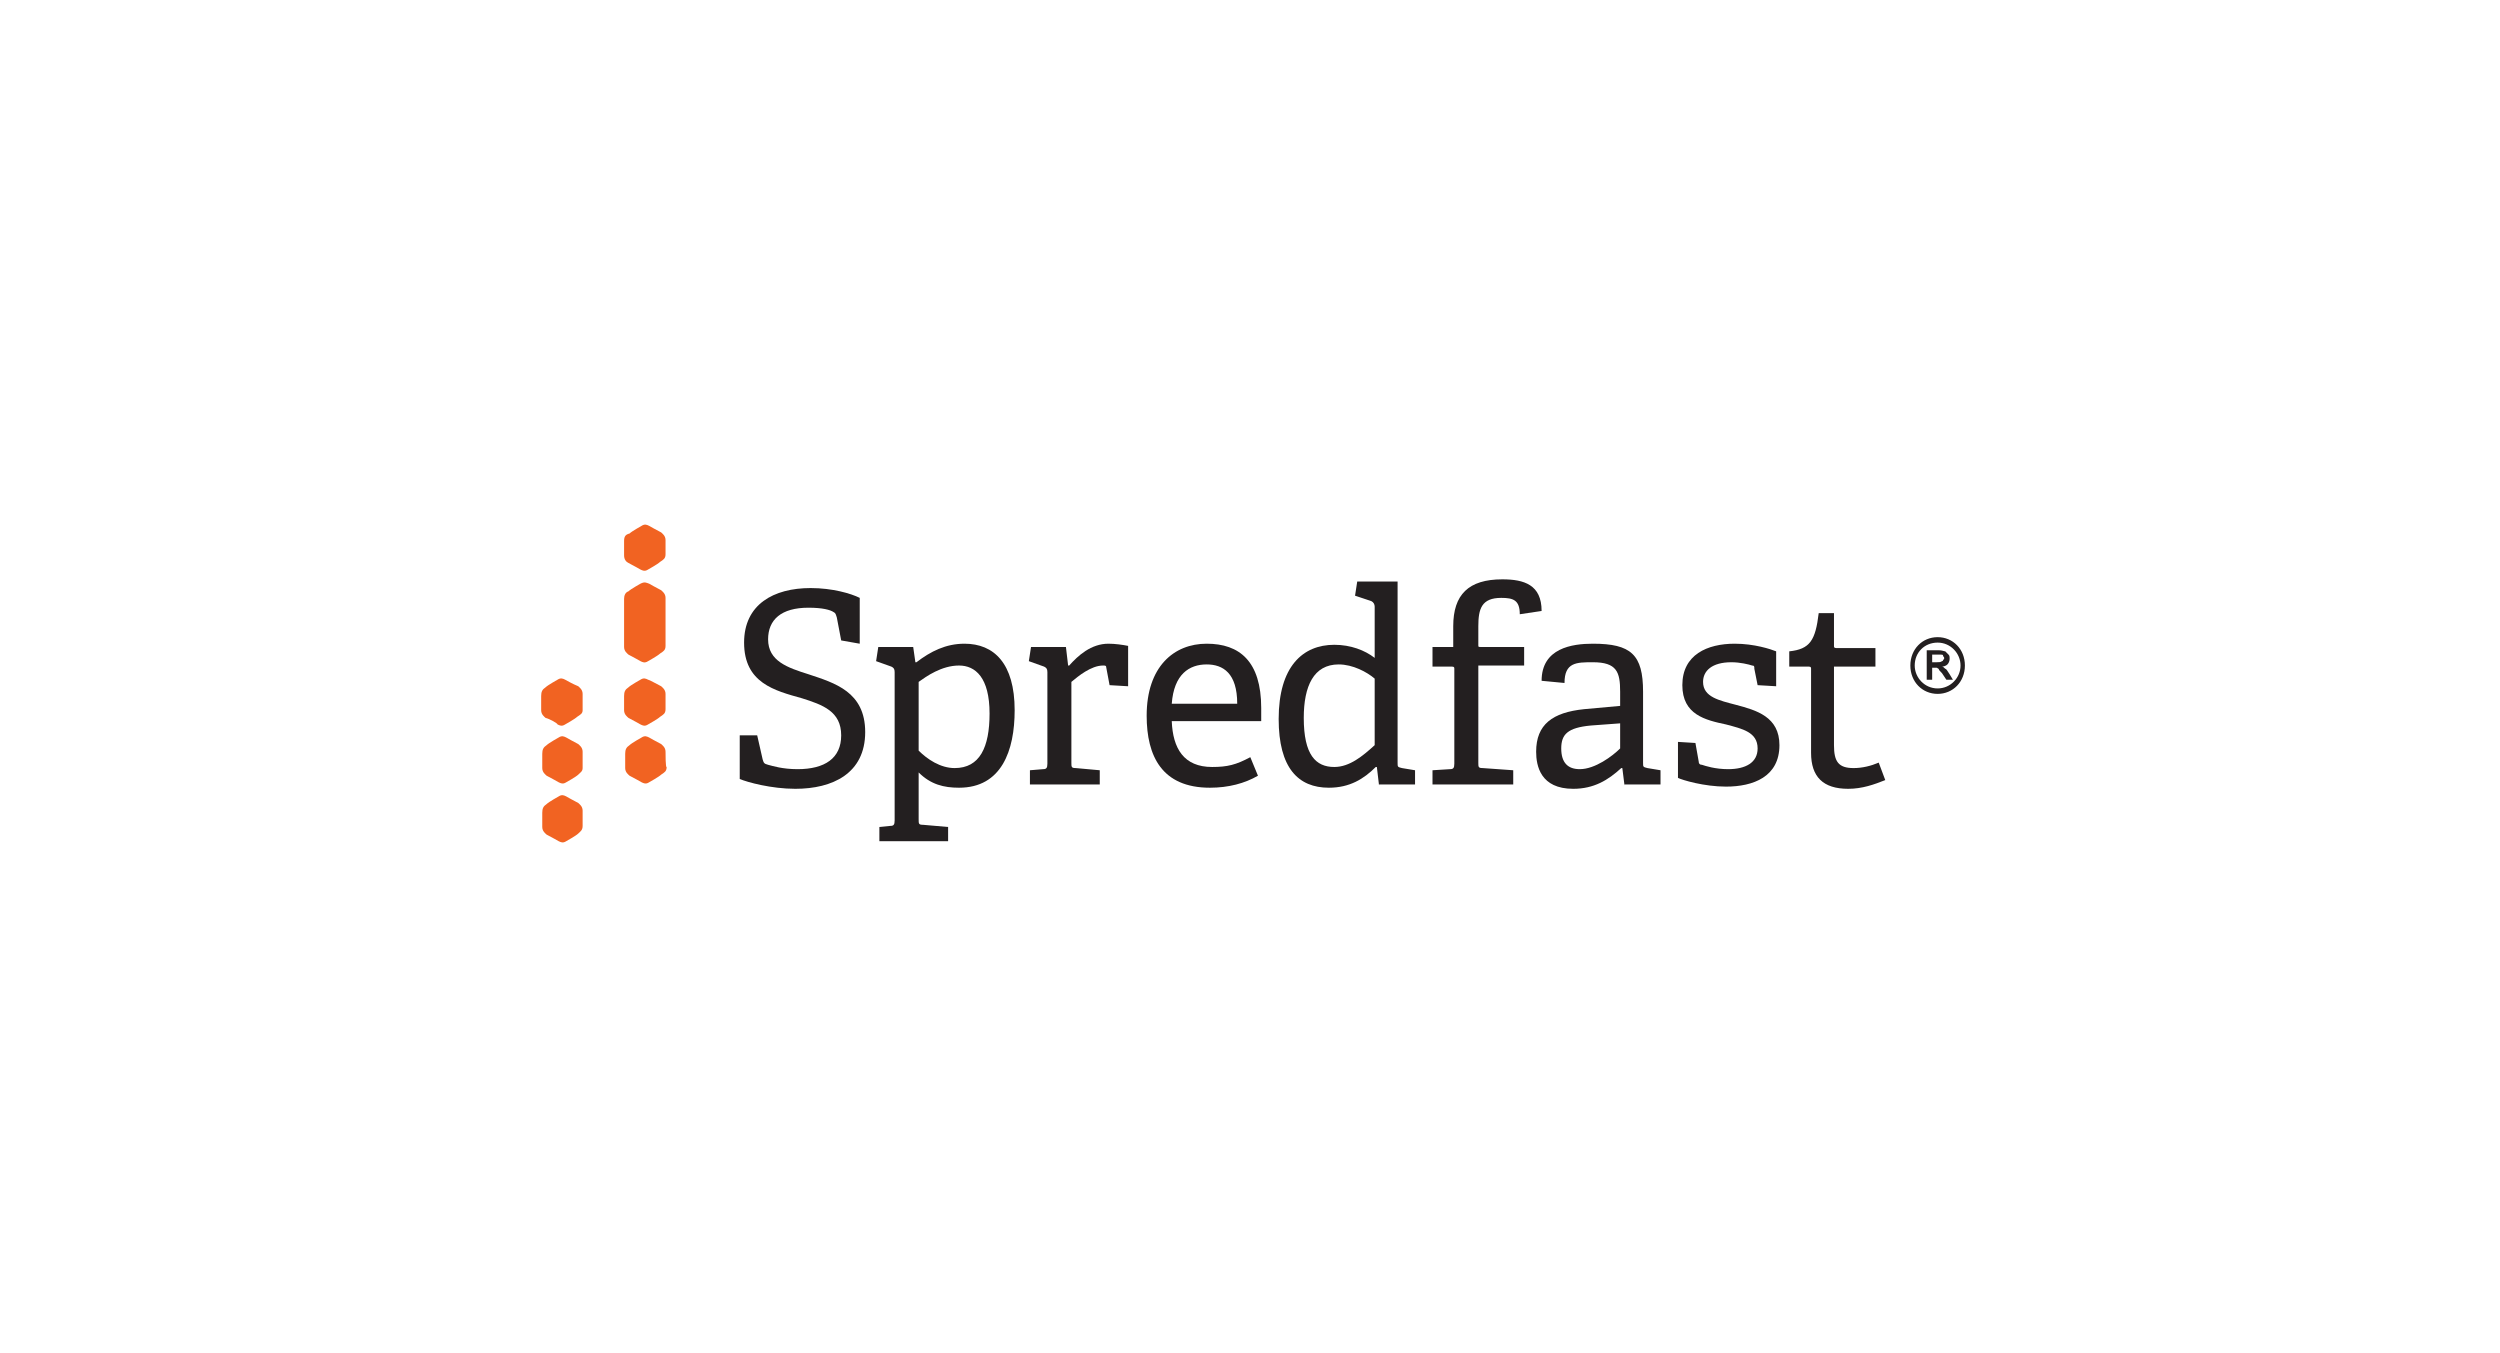 <?xml version="1.0" encoding="UTF-8" standalone="no"?>
<svg width="218px" height="118px" viewBox="0 0 218 118" version="1.1" xmlns="http://www.w3.org/2000/svg" xmlns:xlink="http://www.w3.org/1999/xlink">
    <!-- Generator: Sketch 48.1 (47250) - http://www.bohemiancoding.com/sketch -->
    <title>logos/clientes/spredfast</title>
    <desc>Created with Sketch.</desc>
    <defs></defs>
    <g id="Symbols" stroke="none" stroke-width="1" fill="none" fill-rule="evenodd">
        <g id="logos/clientes/spredfast" fill-rule="nonzero">
            <g id="Spredfast-primary_logo_r" transform="translate(47, 45)">
                <g id="Group">
                    <g fill="#F16322" id="Shape">
                        <path d="M3.805,25.686 C3.805,25.305 3.52,25.115 3.425,25.02 C3.044,24.83 2.378,24.449 2.378,24.449 C2.188,24.354 1.998,24.259 1.712,24.449 C1.712,24.449 0.856,24.925 0.666,25.115 C0.381,25.305 0.285,25.496 0.285,25.876 C0.285,25.876 0.285,26.923 0.285,27.113 C0.285,27.494 0.571,27.684 0.666,27.779 C1.046,27.969 1.712,28.35 1.712,28.35 C1.903,28.445 2.093,28.54 2.378,28.35 C2.378,28.35 3.235,27.874 3.425,27.684 C3.615,27.494 3.805,27.398 3.805,27.018 C3.805,27.018 3.805,25.876 3.805,25.686 Z"></path>
                        <path d="M3.805,20.549 C3.805,20.168 3.52,19.978 3.425,19.883 C3.044,19.693 2.378,19.312 2.378,19.312 C2.188,19.217 1.998,19.122 1.712,19.312 C1.712,19.312 0.856,19.788 0.666,19.978 C0.381,20.168 0.285,20.359 0.285,20.739 C0.285,20.739 0.285,21.786 0.285,21.976 C0.285,22.356 0.571,22.547 0.666,22.642 C1.046,22.832 1.712,23.213 1.712,23.213 C1.903,23.308 2.093,23.403 2.378,23.213 C2.378,23.213 3.235,22.737 3.425,22.547 C3.615,22.356 3.805,22.261 3.805,21.976 C3.805,21.976 3.805,20.739 3.805,20.549 Z"></path>
                        <path d="M11.035,20.549 C11.035,20.168 10.75,19.978 10.655,19.883 C10.274,19.693 9.608,19.312 9.608,19.312 C9.418,19.217 9.228,19.122 8.943,19.312 C8.943,19.312 8.086,19.788 7.896,19.978 C7.611,20.168 7.516,20.359 7.516,20.739 C7.516,20.739 7.516,21.786 7.516,21.976 C7.516,22.356 7.801,22.547 7.896,22.642 C8.277,22.832 8.943,23.213 8.943,23.213 C9.133,23.308 9.323,23.403 9.608,23.213 C9.608,23.213 10.465,22.737 10.655,22.547 C10.94,22.356 11.131,22.261 11.131,21.881 C11.035,21.976 11.035,20.739 11.035,20.549 Z"></path>
                        <path d="M11.035,15.507 C11.035,15.126 10.75,14.936 10.655,14.841 C10.274,14.651 9.608,14.27 9.513,14.27 C9.323,14.175 9.133,14.08 8.847,14.27 C8.847,14.27 7.991,14.746 7.801,14.936 C7.516,15.126 7.42,15.316 7.42,15.697 C7.42,15.697 7.42,16.743 7.42,16.934 C7.42,17.314 7.706,17.505 7.801,17.6 C8.181,17.79 8.847,18.17 8.847,18.17 C9.038,18.266 9.228,18.361 9.513,18.17 C9.513,18.17 10.37,17.695 10.56,17.505 C10.845,17.314 11.035,17.219 11.035,16.839 C11.035,16.839 11.035,15.697 11.035,15.507 Z"></path>
                        <path d="M11.035,2.093 C11.035,1.712 10.75,1.522 10.655,1.427 C10.274,1.237 9.608,0.856 9.608,0.856 C9.418,0.761 9.228,0.666 8.943,0.856 C8.943,0.856 8.086,1.332 7.896,1.522 C7.516,1.617 7.42,1.808 7.42,2.188 C7.42,2.188 7.42,3.235 7.42,3.425 C7.42,3.805 7.611,3.996 7.801,4.091 C8.181,4.281 8.847,4.662 8.847,4.662 C9.038,4.757 9.228,4.852 9.513,4.662 C9.513,4.662 10.37,4.186 10.56,3.996 C10.845,3.805 11.035,3.71 11.035,3.33 C11.035,3.425 11.035,2.283 11.035,2.093 Z"></path>
                        <path d="M11.035,7.135 C11.035,6.754 10.75,6.564 10.655,6.469 C10.274,6.279 9.608,5.898 9.608,5.898 C9.323,5.803 9.228,5.708 8.847,5.898 C8.847,5.898 7.991,6.374 7.801,6.564 C7.516,6.659 7.42,6.945 7.42,7.23 C7.42,7.23 7.42,11.226 7.42,11.416 C7.42,11.797 7.706,11.987 7.801,12.082 C8.181,12.272 8.847,12.653 8.847,12.653 C9.038,12.748 9.228,12.843 9.513,12.653 C9.513,12.653 10.37,12.177 10.56,11.987 C10.845,11.797 11.035,11.701 11.035,11.321 C11.035,11.416 11.035,7.325 11.035,7.135 Z"></path>
                        <path d="M3.805,15.507 C3.805,15.126 3.52,14.936 3.425,14.841 C2.949,14.651 2.283,14.27 2.283,14.27 C2.093,14.175 1.903,14.08 1.617,14.27 C1.617,14.27 0.761,14.746 0.571,14.936 C0.285,15.126 0.19,15.316 0.19,15.697 C0.19,15.697 0.19,16.743 0.19,16.934 C0.19,17.314 0.476,17.505 0.571,17.6 C0.951,17.695 1.617,18.075 1.617,18.17 C1.808,18.266 1.998,18.361 2.283,18.17 C2.283,18.17 3.139,17.695 3.33,17.505 C3.615,17.314 3.805,17.219 3.805,16.934 C3.805,16.839 3.805,15.697 3.805,15.507 Z"></path>
                    </g>
                    <g transform="translate(17.124, 4.757)" fill="#231F20" id="Shape">
                        <path d="M9.228,6.089 L8.847,4.091 C8.752,3.805 8.752,3.71 8.562,3.615 C8.277,3.425 7.611,3.235 6.374,3.235 C3.996,3.235 2.854,4.281 2.854,5.993 C2.854,7.896 4.566,8.467 6.374,9.038 C8.657,9.799 11.321,10.56 11.321,14.08 C11.321,17.695 8.467,19.027 5.232,19.027 C3.139,19.027 1.046,18.456 0.381,18.17 L0.381,14.365 L1.903,14.365 L2.378,16.458 C2.473,16.743 2.473,16.839 2.854,16.934 C3.235,17.029 4.091,17.314 5.423,17.314 C7.801,17.314 9.228,16.363 9.228,14.365 C9.228,12.272 7.611,11.701 5.803,11.131 C3.425,10.465 0.761,9.799 0.761,6.279 C0.761,2.949 3.33,1.522 6.564,1.522 C8.467,1.522 10.084,1.998 10.845,2.378 L10.845,6.374 L9.228,6.089 Z"></path>
                        <path d="M12.558,23.688 L12.558,22.356 L13.509,22.261 C13.794,22.261 13.889,22.166 13.889,21.786 L13.889,8.847 C13.889,8.562 13.794,8.467 13.604,8.372 L12.272,7.896 L12.462,6.659 L15.507,6.659 L15.697,7.991 L15.792,7.991 C17.029,7.04 18.361,6.374 19.978,6.374 C22.547,6.374 24.354,8.086 24.354,12.177 C24.354,15.697 23.213,18.932 19.502,18.932 C18.17,18.932 17.029,18.646 15.982,17.6 L15.982,21.69 C15.982,22.071 15.982,22.166 16.363,22.166 L18.551,22.356 L18.551,23.593 L12.558,23.593 L12.558,23.688 Z M15.982,15.697 C16.743,16.458 17.885,17.219 19.122,17.219 C21.31,17.219 22.166,15.412 22.166,12.462 C22.166,9.323 20.929,8.277 19.502,8.277 C17.98,8.277 16.648,9.228 15.982,9.704 L15.982,15.697 Z"></path>
                        <path d="M25.686,18.741 L25.686,17.409 L26.828,17.314 C27.113,17.314 27.208,17.219 27.208,16.839 L27.208,8.847 C27.208,8.562 27.113,8.467 26.923,8.372 L25.591,7.896 L25.781,6.659 L28.825,6.659 L29.016,8.277 L29.111,8.277 C29.872,7.42 31.013,6.374 32.536,6.374 C33.106,6.374 33.772,6.469 34.248,6.564 L34.248,10.084 L32.631,9.989 L32.345,8.467 C32.345,8.277 32.25,8.277 32.06,8.277 C31.013,8.277 29.872,9.228 29.301,9.704 L29.301,16.743 C29.301,17.124 29.301,17.219 29.682,17.219 L31.775,17.409 L31.775,18.646 L25.686,18.646 L25.686,18.741 Z"></path>
                        <path d="M45.569,17.885 C44.427,18.551 43,18.932 41.383,18.932 C37.197,18.932 35.865,16.173 35.865,12.653 C35.865,8.372 38.244,6.374 41.098,6.374 C43.952,6.374 45.854,7.896 45.854,11.987 C45.854,12.272 45.854,12.748 45.854,13.128 L38.053,13.128 C38.148,15.507 39.1,17.124 41.573,17.124 C42.905,17.124 43.666,16.934 44.903,16.268 L45.569,17.885 Z M43.761,11.606 C43.761,8.943 42.525,8.181 41.098,8.181 C39.575,8.181 38.244,9.038 38.053,11.606 L43.761,11.606 Z"></path>
                        <path d="M56.129,18.741 L55.938,17.124 L55.843,17.124 C54.797,18.17 53.56,18.932 51.753,18.932 C49.089,18.932 47.376,17.219 47.376,12.938 C47.376,8.372 49.469,6.469 52.228,6.469 C53.655,6.469 54.892,6.945 55.748,7.611 L55.748,3.139 C55.748,2.949 55.653,2.759 55.463,2.664 L54.036,2.188 L54.226,0.951 L57.746,0.951 L57.746,16.743 C57.746,17.124 57.746,17.124 58.126,17.219 L59.268,17.409 L59.268,18.646 L56.129,18.646 L56.129,18.741 Z M55.748,9.418 C55.082,8.847 53.845,8.181 52.609,8.181 C50.421,8.181 49.564,10.084 49.564,12.843 C49.564,16.078 50.611,17.124 52.228,17.124 C53.56,17.124 54.702,16.173 55.748,15.221 L55.748,9.418 Z"></path>
                        <path d="M60.79,18.741 L60.79,17.409 L62.312,17.314 C62.598,17.314 62.693,17.219 62.693,16.839 L62.693,8.562 C62.693,8.467 62.693,8.372 62.503,8.372 L60.79,8.372 L60.79,6.659 L62.598,6.659 L62.598,4.852 C62.598,2.093 63.93,0.761 66.879,0.761 C68.781,0.761 70.304,1.237 70.304,3.52 L68.401,3.805 C68.401,2.569 67.83,2.378 66.784,2.378 C65.071,2.378 64.786,3.33 64.786,4.852 L64.786,6.469 C64.786,6.659 64.786,6.659 64.976,6.659 L68.781,6.659 L68.781,8.277 L64.786,8.277 L64.786,16.743 C64.786,17.124 64.786,17.219 65.166,17.219 L67.83,17.409 L67.83,18.646 L60.79,18.646 L60.79,18.741 Z"></path>
                        <path d="M77.534,18.741 L77.343,17.219 L77.248,17.219 C76.107,18.266 74.87,19.027 73.062,19.027 C70.208,19.027 69.828,17.029 69.828,15.792 C69.828,13.414 71.255,12.367 74.014,12.082 L77.153,11.797 L77.153,10.56 C77.153,8.847 76.868,7.991 74.775,7.991 C73.348,7.991 72.301,7.991 72.301,9.799 L70.304,9.608 C70.304,6.754 72.967,6.374 74.775,6.374 C78.104,6.374 79.151,7.325 79.151,10.56 L79.151,16.743 C79.151,17.124 79.151,17.124 79.531,17.219 L80.673,17.409 L80.673,18.646 L77.534,18.646 L77.534,18.741 Z M77.153,13.319 L74.585,13.509 C72.587,13.699 72.016,14.27 72.016,15.507 C72.016,16.743 72.587,17.314 73.633,17.314 C74.965,17.314 76.487,16.173 77.153,15.507 L77.153,13.319 Z"></path>
                        <path d="M89.14,9.989 L88.855,8.562 C88.855,8.372 88.855,8.277 88.664,8.277 C88.379,8.181 87.618,7.991 86.857,7.991 C85.144,7.991 84.383,8.752 84.383,9.704 C84.383,11.035 85.81,11.321 87.237,11.701 C89.045,12.177 91.043,12.748 91.043,15.221 C91.043,17.98 88.759,18.836 86.381,18.836 C84.478,18.836 82.576,18.266 82.195,18.075 L82.195,14.936 L83.717,15.031 L84.003,16.648 C84.003,16.839 84.098,16.934 84.288,16.934 C84.574,17.029 85.43,17.314 86.571,17.314 C88.093,17.314 89.14,16.743 89.14,15.507 C89.14,14.08 87.808,13.794 86.381,13.414 C84.574,13.033 82.576,12.558 82.576,9.989 C82.576,7.325 84.764,6.374 87.142,6.374 C88.855,6.374 90.282,6.85 90.757,7.04 L90.757,10.084 L89.14,9.989 Z"></path>
                        <path d="M100.271,18.266 C99.319,18.646 98.273,19.027 97.036,19.027 C94.848,19.027 93.801,17.98 93.801,15.887 L93.801,8.562 C93.801,8.467 93.801,8.372 93.611,8.372 L91.899,8.372 L91.899,7.04 C93.706,6.85 94.182,6.089 94.467,3.71 L95.799,3.71 L95.799,6.564 C95.799,6.659 95.799,6.754 95.99,6.754 L99.414,6.754 L99.414,8.372 L95.799,8.372 L95.799,15.221 C95.799,16.648 96.18,17.219 97.512,17.219 C98.273,17.219 99.034,17.029 99.7,16.743 L100.271,18.266 Z"></path>
                    </g>
                </g>
                <path d="M121.961,10.56 C120.629,10.56 119.583,11.606 119.583,13.033 C119.583,14.46 120.629,15.507 121.961,15.507 C123.293,15.507 124.339,14.46 124.339,13.033 C124.339,11.606 123.293,10.56 121.961,10.56 Z M121.961,15.031 C120.819,15.031 119.963,14.08 119.963,13.033 C119.963,11.892 120.819,11.035 121.961,11.035 C123.103,11.035 123.959,11.987 123.959,13.033 C123.959,14.08 123.103,15.031 121.961,15.031 Z M122.627,13.319 C122.532,13.224 122.437,13.128 122.341,13.128 C122.532,13.128 122.722,13.033 122.817,12.938 C122.912,12.843 123.007,12.653 123.007,12.462 C123.007,12.272 123.007,12.177 122.912,12.082 C122.817,11.987 122.722,11.892 122.627,11.797 C122.532,11.797 122.341,11.701 122.056,11.701 L121.01,11.701 L121.01,14.27 L121.485,14.27 L121.485,13.224 L121.58,13.224 C121.676,13.224 121.771,13.224 121.866,13.224 C121.961,13.224 121.961,13.319 122.056,13.319 C122.056,13.414 122.151,13.509 122.341,13.699 L122.722,14.27 L123.293,14.27 L123.007,13.794 C122.817,13.509 122.722,13.319 122.627,13.319 Z M121.866,12.748 L121.485,12.748 L121.485,12.082 L121.866,12.082 C122.056,12.082 122.151,12.082 122.246,12.082 C122.341,12.082 122.437,12.082 122.437,12.177 C122.437,12.272 122.532,12.272 122.532,12.367 C122.532,12.462 122.532,12.462 122.437,12.558 C122.437,12.653 122.341,12.653 122.341,12.653 C122.246,12.748 122.056,12.748 121.866,12.748 Z" id="_x38__1_" fill="#231F20"></path>
            </g>
        </g>
    </g>
</svg>